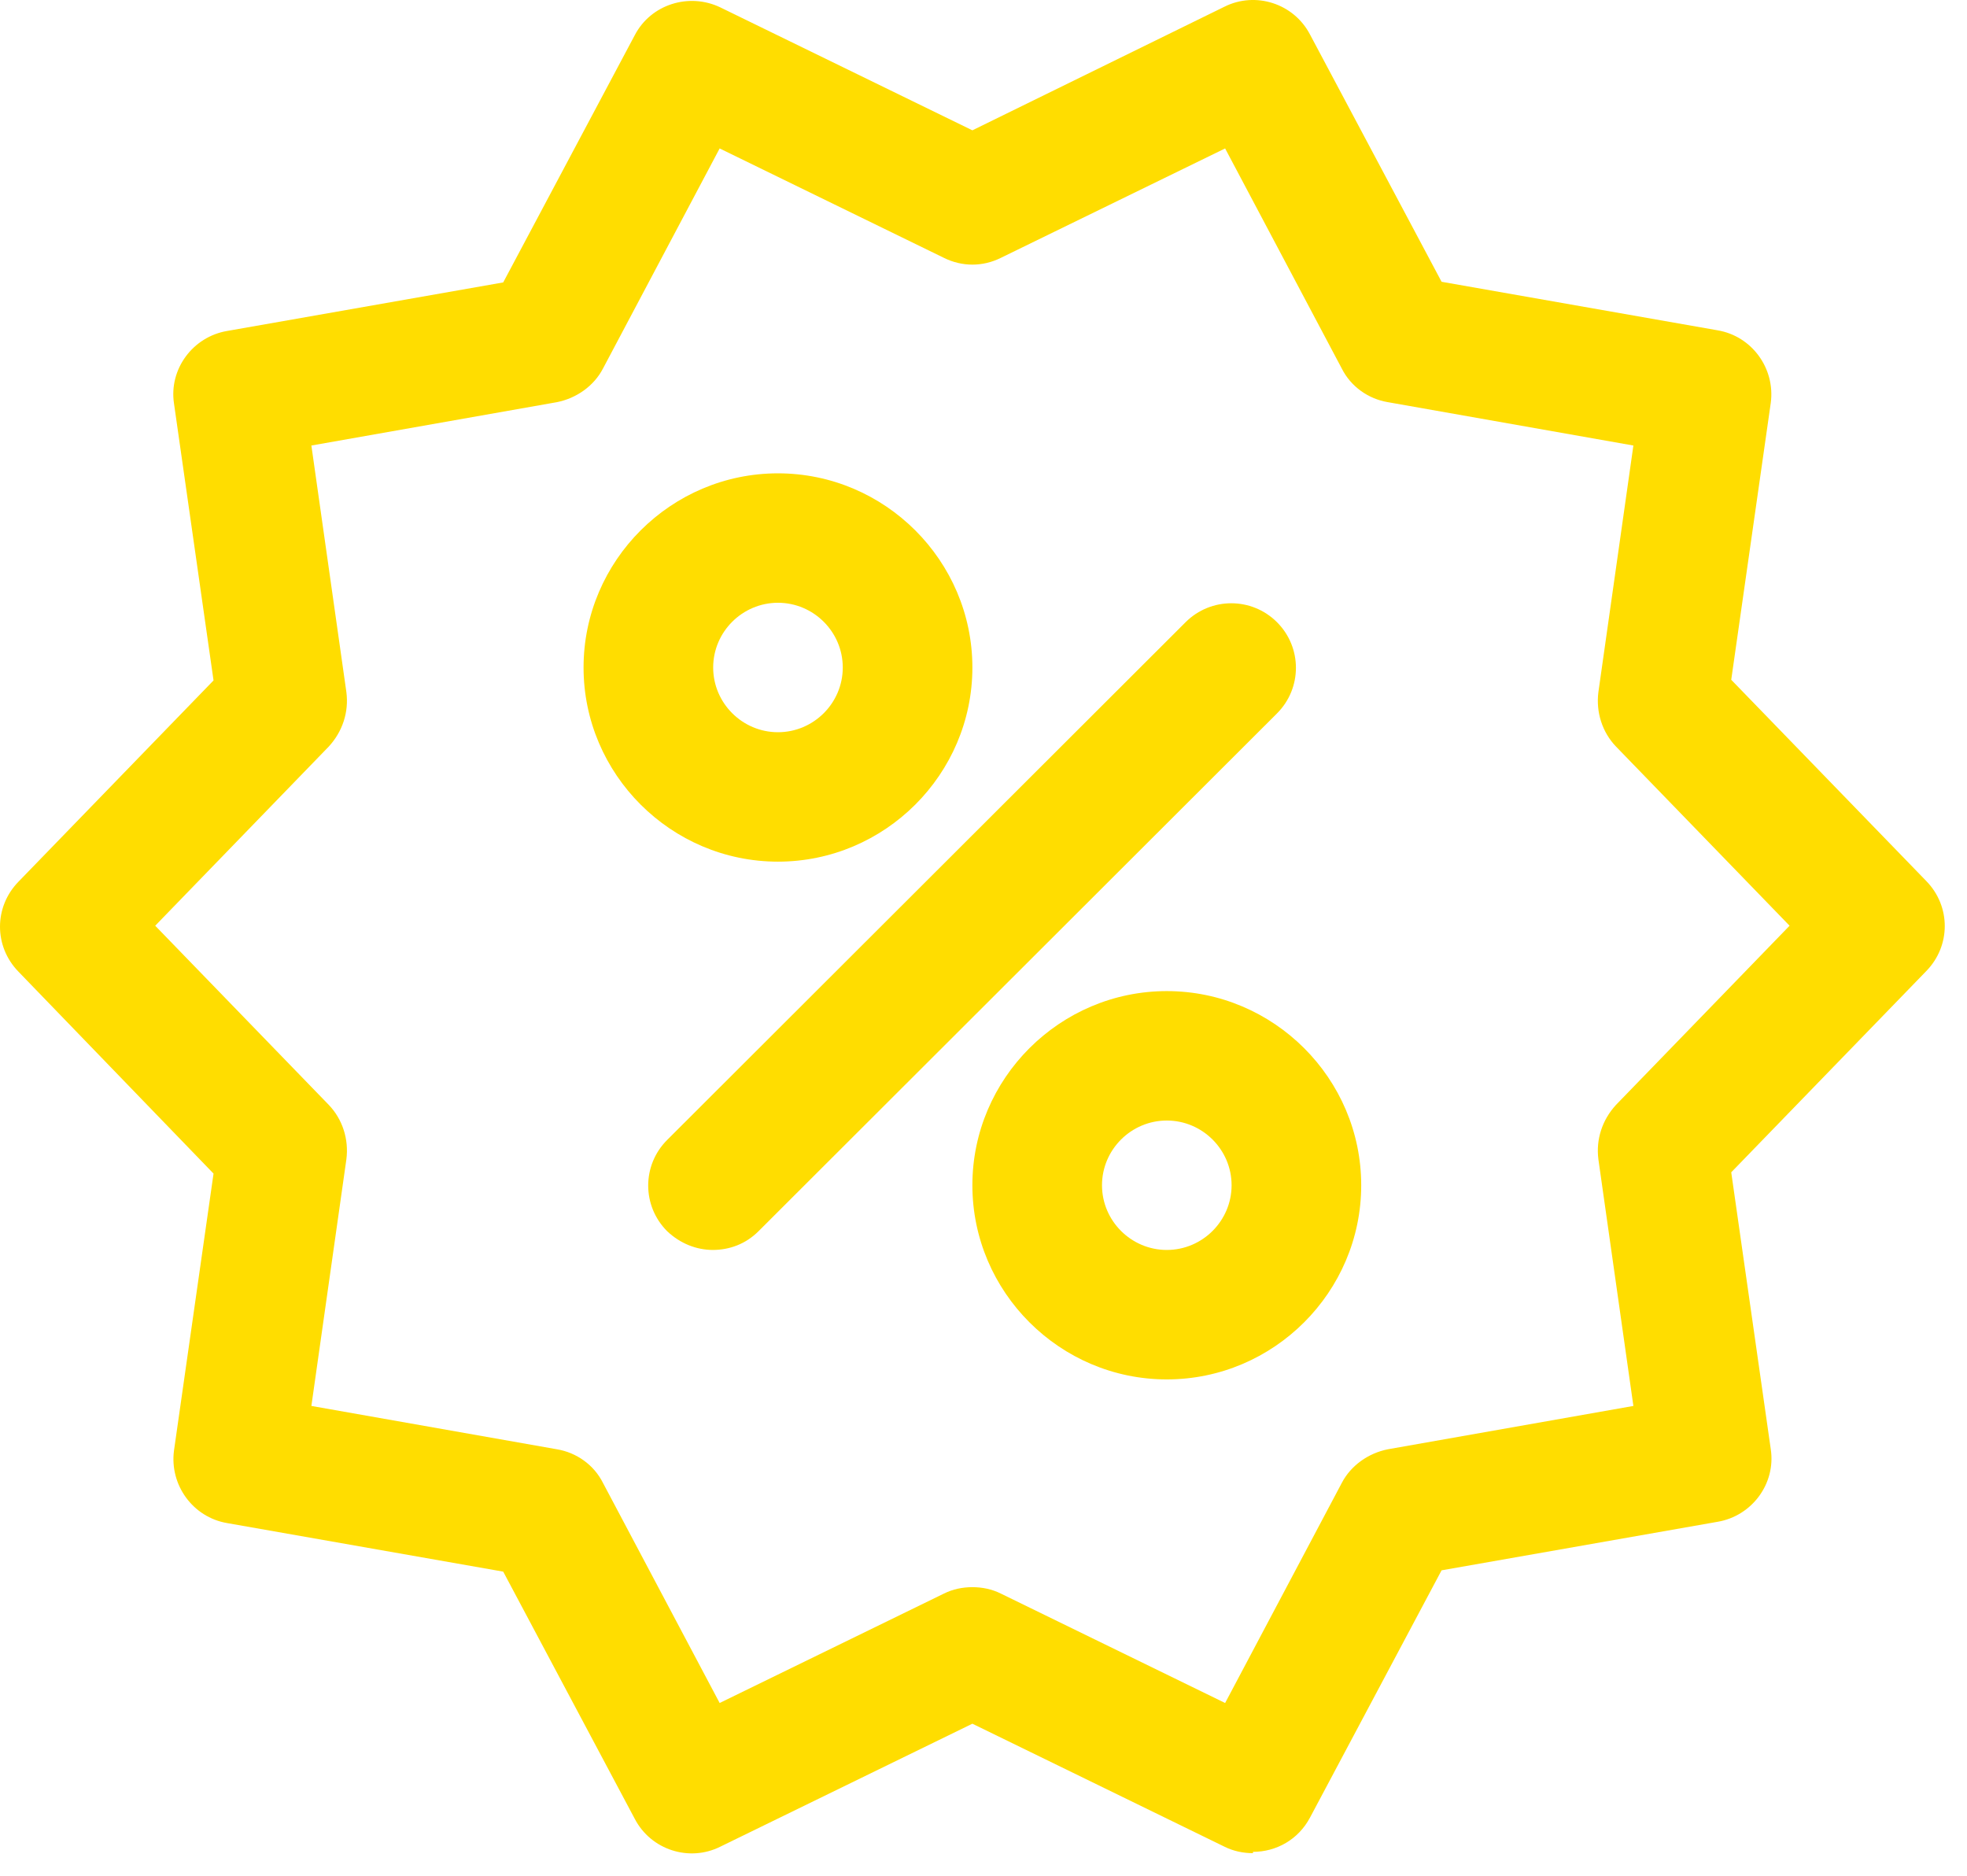 <svg width="86" height="82" viewBox="0 0 86 82" fill="none" xmlns="http://www.w3.org/2000/svg">
<path d="M54.782 81.011C54.358 81.011 53.932 80.926 53.536 80.728L42.514 75.352L31.492 80.728C30.133 81.407 28.461 80.869 27.753 79.511L22.001 68.704L9.931 66.582C8.429 66.327 7.409 64.912 7.607 63.413L9.336 51.304L0.807 42.477C-0.269 41.373 -0.269 39.648 0.807 38.544L9.336 29.745L7.607 17.637C7.381 16.137 8.429 14.722 9.931 14.468L22.001 12.346L27.753 1.538C28.461 0.18 30.133 -0.329 31.492 0.322L42.514 5.697L53.536 0.293C54.896 -0.386 56.568 0.152 57.276 1.51L63.028 12.318L75.097 14.44C76.599 14.694 77.619 16.109 77.421 17.608L75.692 29.717L84.221 38.516C85.297 39.619 85.297 41.345 84.221 42.449L75.692 51.247L77.421 63.356C77.647 64.856 76.599 66.27 75.097 66.525L63.028 68.647L57.276 79.454C56.766 80.416 55.803 80.954 54.782 80.954V81.011ZM42.514 69.383C42.939 69.383 43.364 69.467 43.761 69.665L53.564 74.447L58.664 64.828C59.061 64.064 59.826 63.526 60.676 63.356L71.414 61.461L69.884 50.681C69.771 49.804 70.054 48.956 70.649 48.305L78.243 40.468L70.649 32.631C70.054 32.009 69.771 31.132 69.884 30.255L71.414 19.476L60.676 17.58C59.826 17.438 59.061 16.901 58.664 16.109L53.564 6.489L43.761 11.271C42.968 11.667 42.061 11.667 41.267 11.271L31.464 6.489L26.364 16.109C25.968 16.873 25.203 17.41 24.352 17.58L13.614 19.476L15.144 30.255C15.258 31.132 14.974 31.98 14.379 32.631L6.786 40.468L14.379 48.305C14.974 48.927 15.258 49.804 15.144 50.681L13.614 61.461L24.352 63.356C25.203 63.498 25.968 64.035 26.364 64.828L31.464 74.447L41.267 69.665C41.664 69.467 42.089 69.383 42.514 69.383Z" fill="#FFDD00"/>
<path d="M34.014 37.667C29.339 37.667 25.514 33.848 25.514 29.18C25.514 24.511 29.339 20.692 34.014 20.692C38.689 20.692 42.514 24.511 42.514 29.18C42.514 33.848 38.689 37.667 34.014 37.667ZM34.014 26.35C32.456 26.35 31.181 27.623 31.181 29.18C31.181 30.736 32.456 32.009 34.014 32.009C35.572 32.009 36.847 30.736 36.847 29.18C36.847 27.623 35.572 26.35 34.014 26.35Z" fill="#FFDD00"/>
<path d="M51.014 60.301C46.339 60.301 42.514 56.481 42.514 51.813C42.514 47.145 46.339 43.326 51.014 43.326C55.689 43.326 59.514 47.145 59.514 51.813C59.514 56.481 55.689 60.301 51.014 60.301ZM51.014 48.984C49.456 48.984 48.181 50.257 48.181 51.813C48.181 53.369 49.456 54.642 51.014 54.642C52.572 54.642 53.847 53.369 53.847 51.813C53.847 50.257 52.572 48.984 51.014 48.984Z" fill="#FFDD00"/>
<path d="M31.181 54.642C30.444 54.642 29.736 54.359 29.169 53.822C28.064 52.718 28.064 50.936 29.169 49.833L51.836 27.199C52.941 26.096 54.726 26.096 55.831 27.199C56.936 28.302 56.936 30.085 55.831 31.188L33.164 53.822C32.597 54.388 31.889 54.642 31.152 54.642H31.181Z" fill="#FFDD00"/>
</svg>
